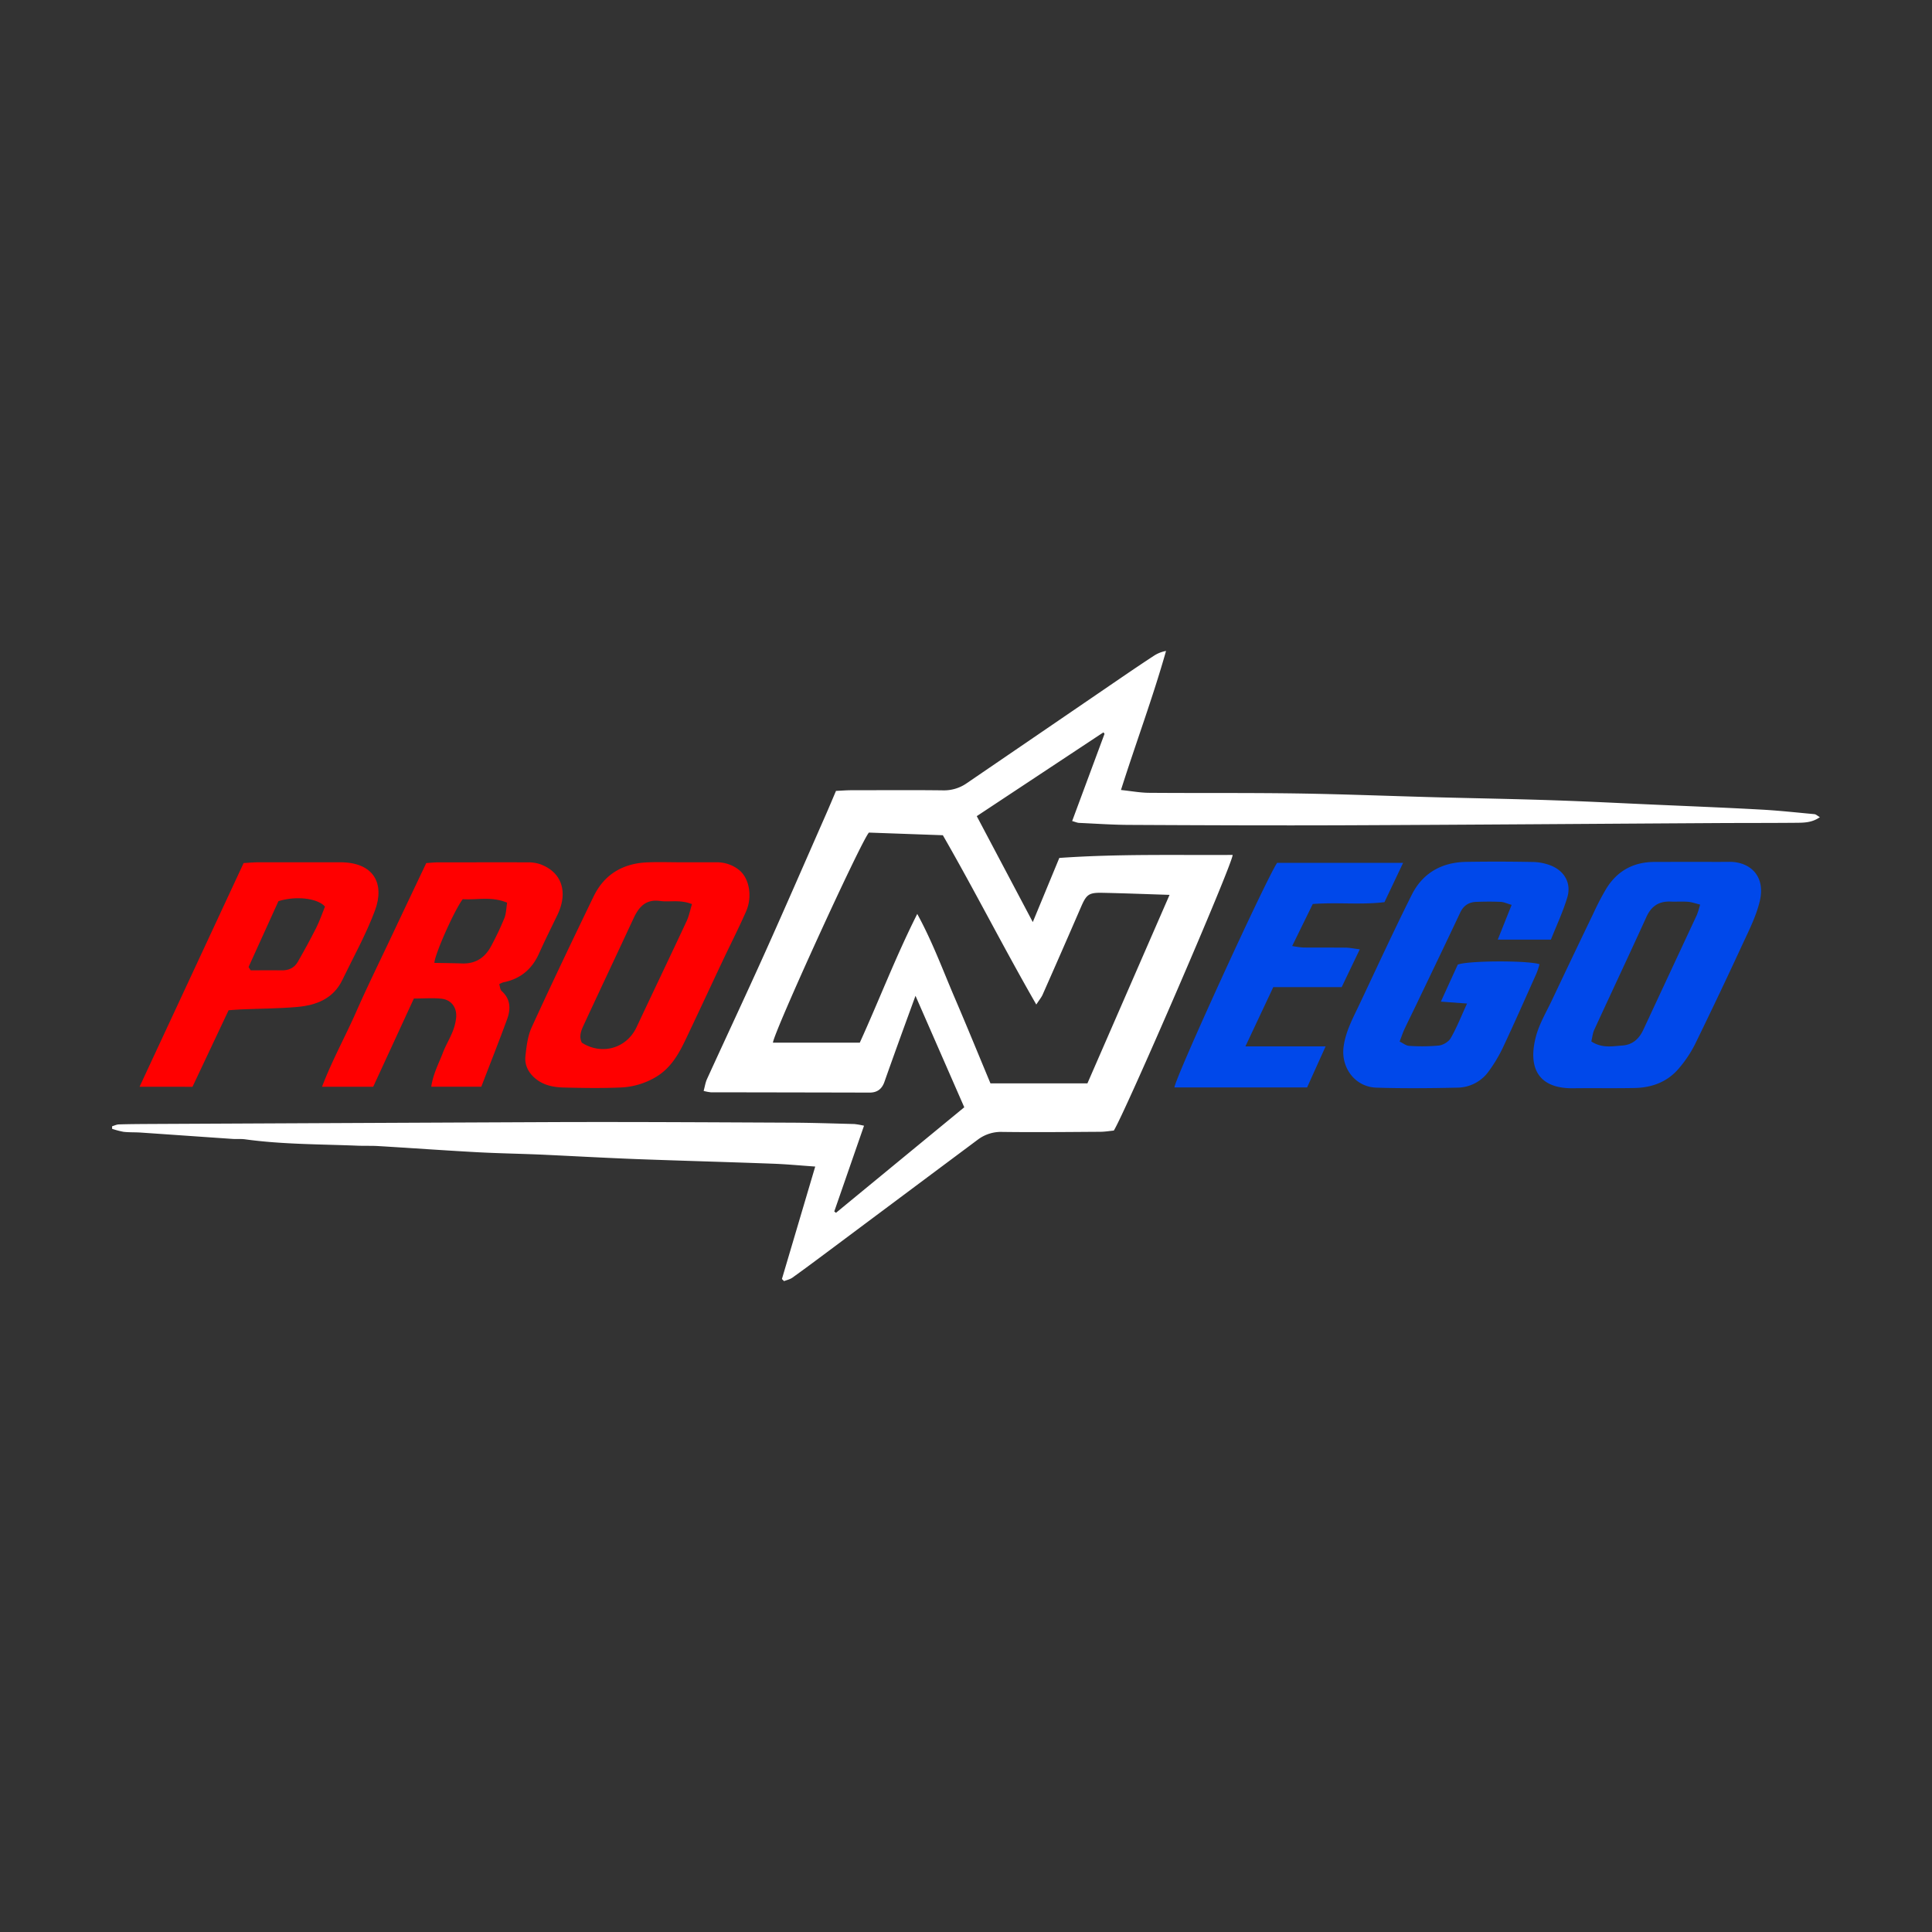 <?xml version="1.0" encoding="UTF-8"?> <svg xmlns="http://www.w3.org/2000/svg" id="Слой_1" data-name="Слой 1" viewBox="0 0 1280 1280"><rect x="0" y="0" width="1280" height="1280" fill="#333333" stroke="none"/><defs><style>.cls-1{fill:#fff;}.cls-2{fill:#0048ea;}.cls-3{fill:red;}</style></defs><title>Монтажная область 3</title><path class="cls-1" d="M572.44,745.82c-6.71,19.32-13.21,38.07-19.72,56.82l1.13.88,85-69.92c-10.77-24.63-21.2-48.46-32.31-73.86-4.11,11.28-7.66,20.94-11.15,30.63q-4.78,13.23-9.47,26.5c-1.63,4.58-4.7,7-9.72,7q-52.63-.12-105.26-.19a30.25,30.25,0,0,1-4.76-.92c.8-2.89,1.17-5.54,2.24-7.88,12.65-27.7,25.59-55.27,38.07-83,13.73-30.55,27.07-61.28,40.56-91.94,2.32-5.28,4.54-10.61,6.82-15.95,4-.18,7-.43,10-.44,20.34,0,40.68-.18,61,.08a26.24,26.24,0,0,0,15.68-4.77q51.29-35,102.55-70.06c7.13-4.86,14.29-9.7,21.52-14.42a21.73,21.73,0,0,1,7.91-3.11c-8.71,30.81-19.84,60.53-29.86,92.12,6.85.72,12.73,1.83,18.62,1.87,32.55.26,65.1-.06,97.64.42,31,.46,61.92,1.71,92.88,2.54,25.9.69,51.81,1.1,77.7,2,23.1.77,46.18,2,69.27,3,22.81,1,45.64,1.92,68.45,3.18,11.65.64,23.26,1.93,34.88,3,1,.1,2,1.08,3.6,2-5.26,3.7-10.58,3.67-15.75,3.72-18,.16-36.11.09-54.16.2-81.08.48-162.16,1.11-243.24,1.44-47.8.19-95.61,0-143.41-.24-11.41,0-22.82-.82-34.23-1.33-1.21-.06-2.39-.62-4.59-1.22,7.23-19.48,14.34-38.62,21.44-57.77l-.72-1-83.92,55.52,37.12,70.18,17.57-42.49c38.85-2.74,76.81-1.77,114.85-2-.4,7-71.39,171-78.74,182.62-2.54.24-5.74.79-8.94.81-21.61.14-43.23.37-64.84.09A25.49,25.49,0,0,0,647.88,755q-49.47,36.9-98.93,73.84C541,834.77,533.07,840.7,525,846.47c-1.58,1.14-3.68,1.56-5.54,2.31l-1.42-1.41c7.23-24.39,14.46-48.79,22.07-74.5-9.83-.68-18.8-1.55-27.79-1.88-29.69-1.11-59.4-1.91-89.09-3-21.31-.81-42.61-2-63.91-3-14.46-.63-28.93-.85-43.38-1.63-21.78-1.19-43.55-2.75-65.33-4.06-4.56-.27-9.15-.07-13.72-.25-24.85-1-49.75-.82-74.46-4.22-2.76-.38-5.6-.08-8.38-.27-20.24-1.38-40.48-2.82-60.72-4.2-3.8-.26-7.65-.07-11.42-.49a56,56,0,0,1-7.64-2l0-1.69c1.48-.43,3-1.19,4.44-1.23,6.86-.21,13.72-.25,20.59-.29q135.38-.66,270.74-1.25c51.36-.15,102.72.16,154.08.39,14,.06,27.94.54,41.9.9A53.22,53.22,0,0,1,572.44,745.82Zm3.23-194.21c-5.76,6.81-63,132.21-63.58,139.19h57.54c12.8-28.12,23.85-57.1,38.07-85.3,10,18.24,17,37.36,25,56s15.8,37.78,23.51,56.27h64.23l54.42-124.9c-15.72-.5-30.14-1.07-44.56-1.36-9.07-.18-10.53,1.13-14.2,9.61q-12.55,29-25.34,57.88c-.78,1.77-2.09,3.3-4.19,6.53-21.78-37.89-40.93-75.75-61.91-112.17Z"></path><path class="cls-2" d="M1119.79,571c8.64,0,17.28.09,25.92,0,13.1-.16,24.27,8.79,20.19,26-2.42,10.21-7.42,19.9-11.87,29.54q-15.18,32.85-31.06,65.36a79.93,79.93,0,0,1-10.51,15.75c-7.63,9.14-18,13-29.69,13.18-13.47.27-26.94,0-40.41.17-23.51.33-30.14-13.9-24.77-34.29,2.23-8.46,6.95-16.3,10.74-24.33q13.5-28.56,27.21-57a176.92,176.92,0,0,1,8.79-16.84c7.28-11.67,18-17.47,31.83-17.48Zm6.57,28.3c-3.29-.78-5.62-1.67-8-1.84-3.8-.28-7.63,0-11.44-.13-7.78-.36-12.85,2.95-16.12,10.15-11.37,25-23.07,49.78-34.52,74.7-1.1,2.38-1.33,5.17-2,7.78,7,4.64,13.85,3.21,20.6,2.72s11.07-4.44,13.85-10.41q17.7-38,35.44-76A60.18,60.18,0,0,0,1126.36,599.29Z"></path><path class="cls-2" d="M1027.52,622.51H992.31c3.21-8,6-15.09,9.19-23-3.17-.91-5.24-1.94-7.36-2-5.32-.24-10.67-.19-16,0-4.95.16-8.49,2.39-10.72,7.13-9.73,20.68-19.65,41.25-29.52,61.86-2.52,5.27-5.15,10.48-7.61,15.77-1,2.25-1.8,4.63-3,7.79,2.41,1.15,4.29,2.76,6.24,2.84a123.06,123.06,0,0,0,19.77-.2c2.85-.34,6.51-2.54,7.89-5,4-7,6.93-14.49,10.76-22.82l-17.33-1.28,11.19-24.54c6.79-2.63,46-2.84,54.16-.25a55,55,0,0,1-2,6.07c-7.36,16.45-14.63,32.94-22.29,49.25a98.55,98.55,0,0,1-9.38,15.65,25.8,25.8,0,0,1-21,10.82c-17.78.39-35.58.56-53.35,0-14.32-.44-23.73-13.38-21.75-27.36,1.42-10.11,6.16-18.72,10.37-27.63,11.51-24.32,22.74-48.79,34.79-72.85,7.19-14.34,19.8-21.46,35.86-21.74q22.1-.37,44.21.07a33.91,33.91,0,0,1,12.54,2.54c9,3.86,13.17,12,10.34,21.14C1035.48,604.17,1031.25,613.14,1027.52,622.51Z"></path><path class="cls-3" d="M452.21,571.3h22.11a23.5,23.5,0,0,1,15.55,5.26c6.57,5.5,8.76,17.45,4.4,27.35-4.9,11.13-10.45,22-15.64,33-7.36,15.59-14.61,31.22-22,46.8-5.31,11.23-10.29,22.57-21.66,29.58a49.65,49.65,0,0,1-24.52,7.23c-12.18.49-24.4.31-36.6,0-6.62-.14-13.18-1.25-18.63-5.56-4.91-3.88-7.78-9.1-7.11-15.25.71-6.47,1.49-13.31,4.15-19.12,13.29-29,27.08-57.86,41-86.63,7.05-14.61,19.3-21.86,35.32-22.61C436.43,571,444.33,571.3,452.21,571.3ZM458.46,599c-8-3.17-14.73-1.18-21.14-2.08-9.35-1.32-14,3.82-17.51,11.36-10.89,23.45-21.94,46.82-32.83,70.27-1.8,3.87-3.66,7.92-1.5,12.25,13.34,8.53,29.71,3.72,36.27-10.3,11-23.42,22.18-46.74,33.13-70.17C456.42,607.07,457.11,603.38,458.46,599Z"></path><path class="cls-3" d="M274.2,661.55,247.26,720h-33.9c6.71-17.62,15.41-33.26,22.58-49.54,7.36-16.7,15.42-33.08,23.21-49.59,7.68-16.27,15.4-32.52,23.25-49.06,2.86-.19,5.35-.47,7.84-.48,19.82,0,39.65-.07,59.48,0a24.77,24.77,0,0,1,8.19,1.23c14.35,5.27,18.7,18.45,11.34,33.71-4.07,8.44-8.28,16.82-12.1,25.38-4.7,10.52-12.46,17-23.77,19.18a15.29,15.29,0,0,0-2.63,1.22c.52,1.56.58,3.61,1.64,4.56,6.08,5.48,6,12.12,3.49,18.91-5.4,14.7-11.16,29.28-17,44.44H285.72c1.2-8.48,5-15.4,7.76-22.62,1.8-4.73,4.49-9.12,6.37-13.82a33.25,33.25,0,0,0,2.37-9.52c.51-6.57-3.27-11.62-9.7-12.33C286.8,661.05,281,661.55,274.2,661.55Zm32.39-65.82c-5.19,6.62-18.25,35.63-18.82,42.2,6.24.12,12.42.18,18.6.38,8.84.27,15-3.95,19-11.46a196.49,196.49,0,0,0,8.77-18.5c1.24-3.07,1.24-6.64,1.85-10.29C325.68,593.7,316.08,596.35,306.59,595.73Z"></path><path class="cls-3" d="M92.46,720c23.41-50.32,46.13-99.14,68.94-148.19,3.64-.21,6.63-.52,9.62-.53,18,0,36.1,0,54.14,0,22.71-.09,29.81,14.31,23.28,31.9C242.56,619,234.18,634,226.82,649.23c-6,12.48-17.28,16.78-29.9,17.9-12.11,1.07-24.31,1.08-36.47,1.59-3,.12-6,.39-9,.6-8.1,17.16-16,33.84-23.92,50.71Zm72.21-79.34,1.44,2.22c6.76,0,13.52-.14,20.28,0,4.76.13,8.56-1.53,10.88-5.58,4.26-7.44,8.4-15,12.24-22.61,2.33-4.66,4-9.66,5.8-14.07-5.07-5.72-19.67-7.15-30.84-3.56C177.94,611.49,171.3,626.09,164.67,640.69Z"></path><path class="cls-2" d="M843.58,654l-18.45,39.25h53.12c-4.59,10.18-8.38,18.58-12.26,27.2H778.1c.41-6.28,60.07-136.7,68-148.77h83.49L917.24,597.7c-15.5,1.88-31,0-47.5,1.22-4.27,8.73-8.68,17.73-13.63,27.83a61.18,61.18,0,0,0,7.12,1c9.4.09,18.8,0,28.21.09,2.65,0,5.3.61,9.45,1.11l-12,25.05Z"></path></svg> 